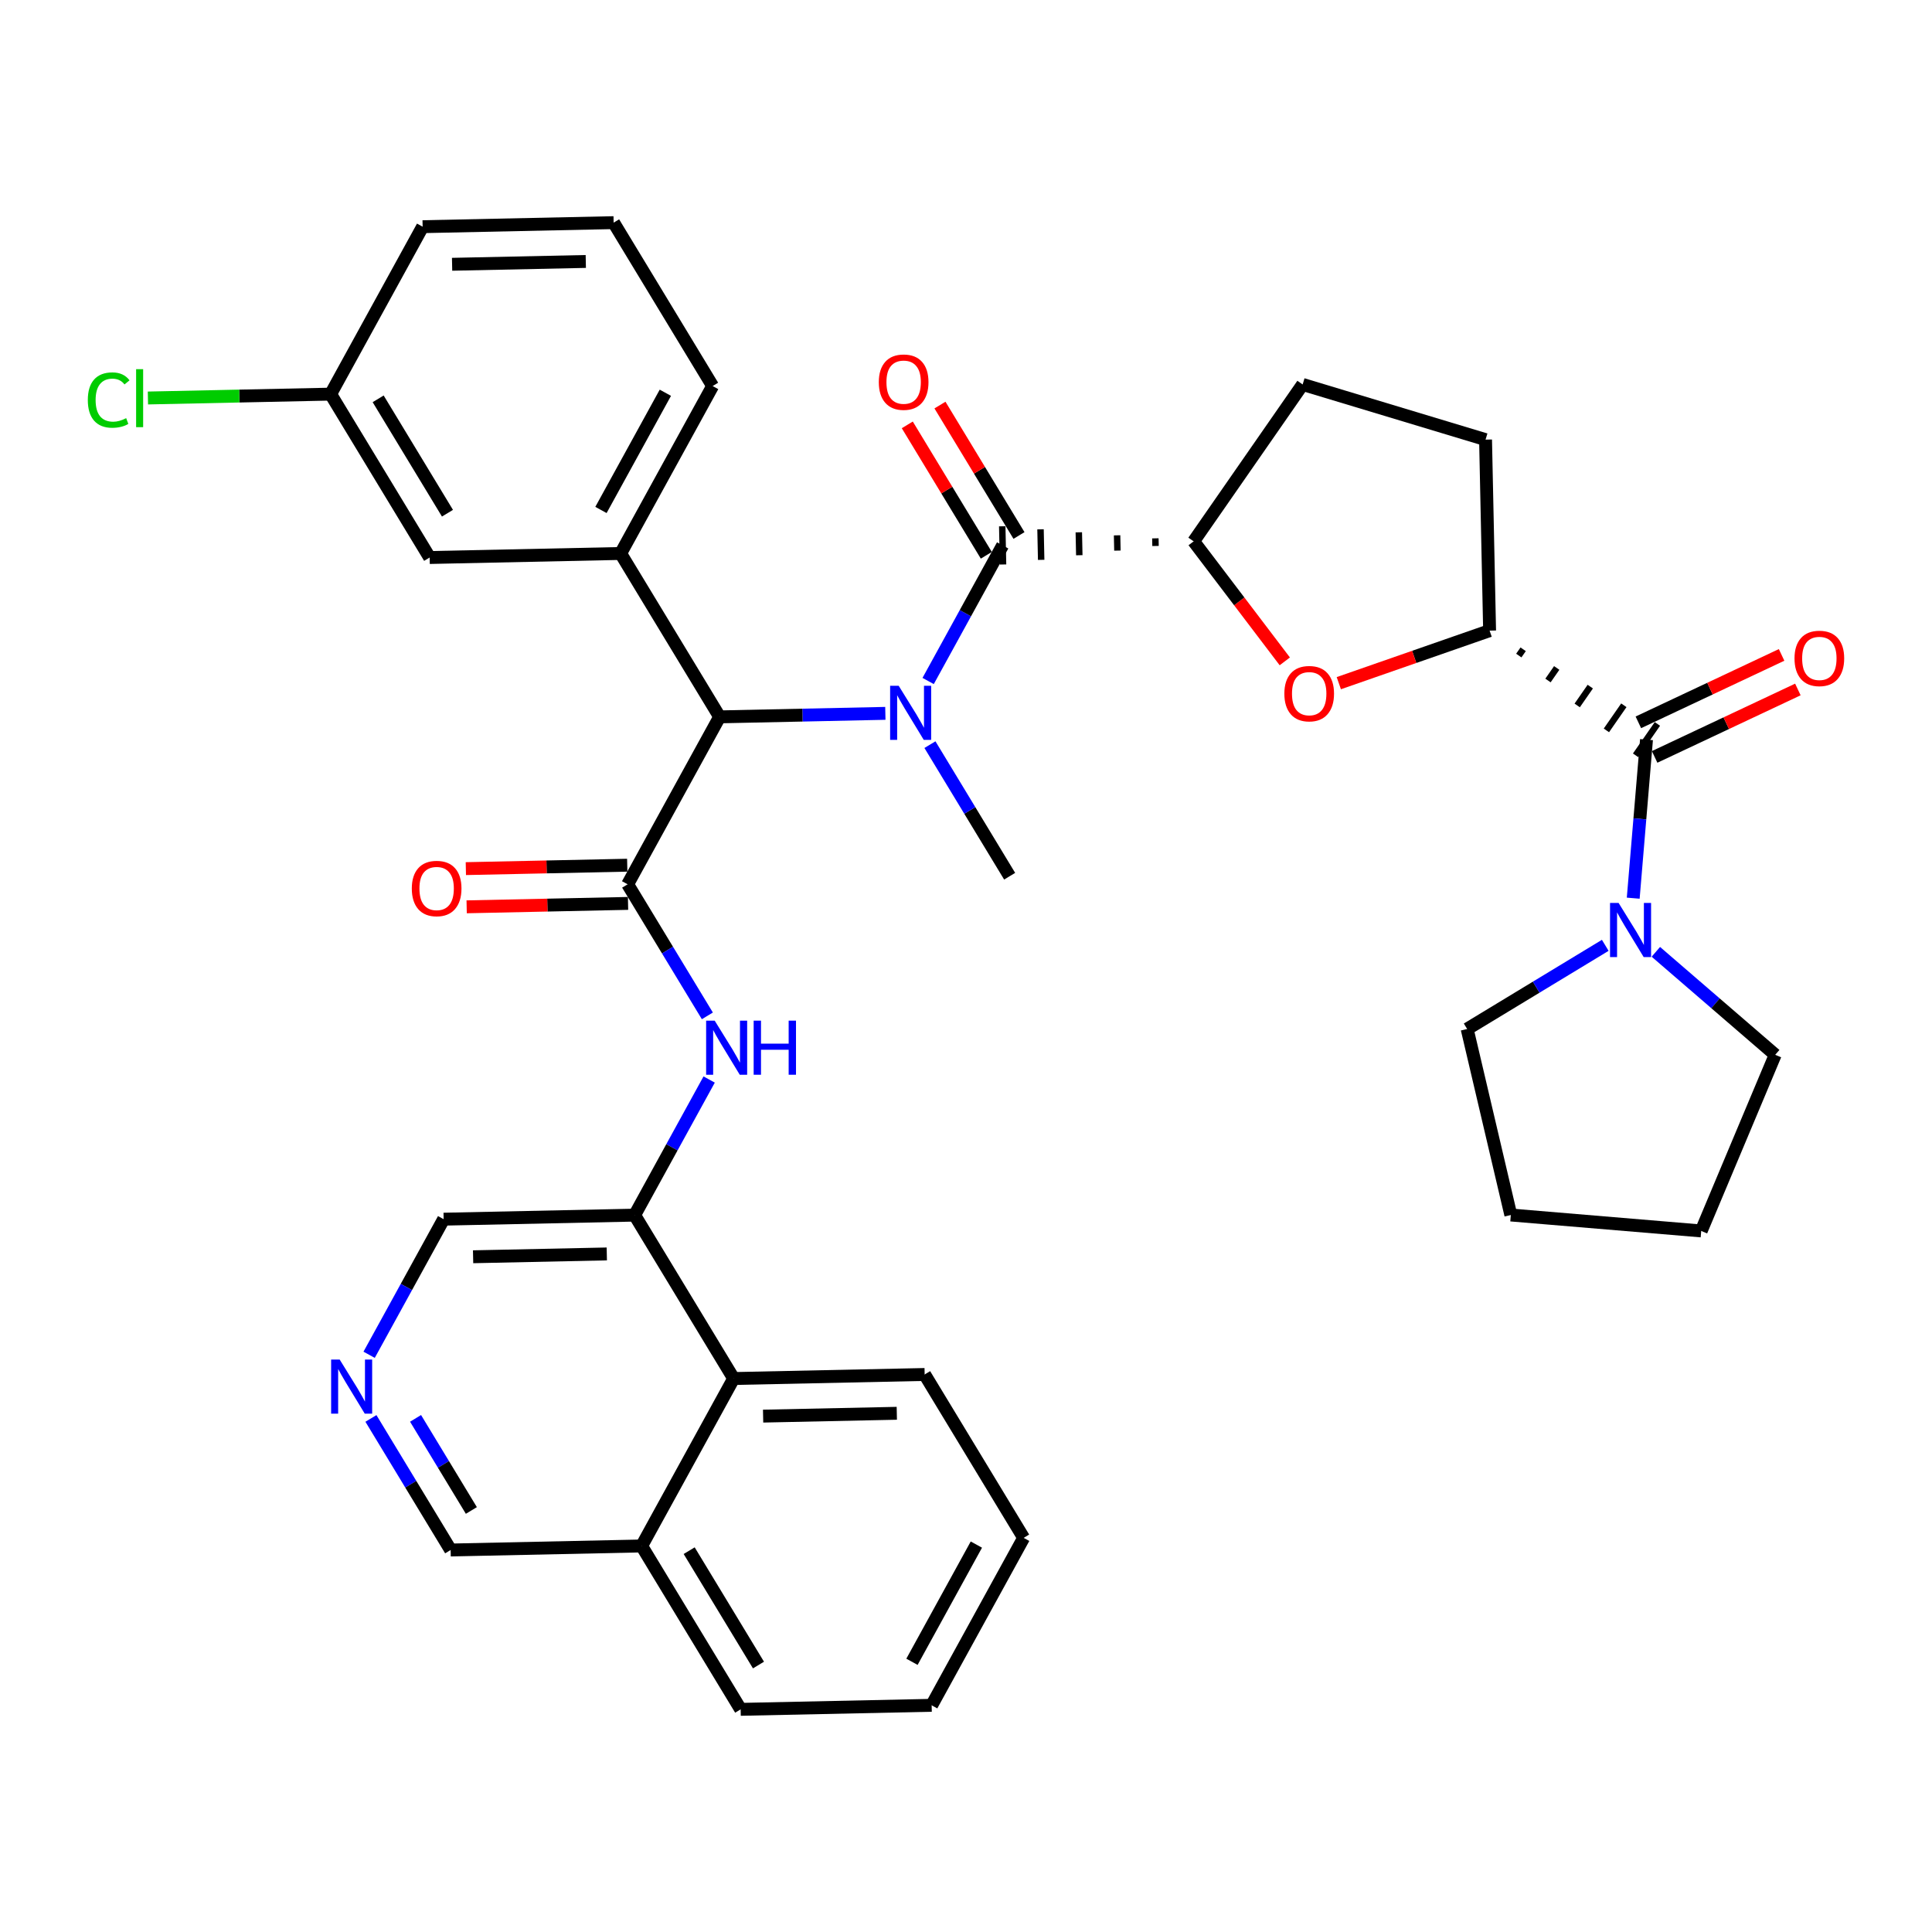 <?xml version='1.0' encoding='iso-8859-1'?>
<svg version='1.1' baseProfile='full'
              xmlns='http://www.w3.org/2000/svg'
                      xmlns:rdkit='http://www.rdkit.org/xml'
                      xmlns:xlink='http://www.w3.org/1999/xlink'
                  xml:space='preserve'
width='300px' height='300px' viewBox='0 0 300 300'>
<!-- END OF HEADER -->
<rect style='opacity:1.0;fill:#FFFFFF;stroke:none' width='300' height='300' x='0' y='0'> </rect>
<rect style='opacity:1.0;fill:#FFFFFF;stroke:none' width='300' height='300' x='0' y='0'> </rect>
<path class='bond-0 atom-0 atom-1' d='M 156.778,136.059 L 150.589,125.844' style='fill:none;fill-rule:evenodd;stroke:#000000;stroke-width:2.0px;stroke-linecap:butt;stroke-linejoin:miter;stroke-opacity:1' />
<path class='bond-0 atom-0 atom-1' d='M 150.589,125.844 L 144.4,115.629' style='fill:none;fill-rule:evenodd;stroke:#0000FF;stroke-width:2.0px;stroke-linecap:butt;stroke-linejoin:miter;stroke-opacity:1' />
<path class='bond-1 atom-1 atom-2' d='M 144.121,105.745 L 149.906,95.216' style='fill:none;fill-rule:evenodd;stroke:#0000FF;stroke-width:2.0px;stroke-linecap:butt;stroke-linejoin:miter;stroke-opacity:1' />
<path class='bond-1 atom-1 atom-2' d='M 149.906,95.216 L 155.691,84.688' style='fill:none;fill-rule:evenodd;stroke:#000000;stroke-width:2.0px;stroke-linecap:butt;stroke-linejoin:miter;stroke-opacity:1' />
<path class='bond-15 atom-1 atom-16' d='M 137.477,110.77 L 124.612,111.043' style='fill:none;fill-rule:evenodd;stroke:#0000FF;stroke-width:2.0px;stroke-linecap:butt;stroke-linejoin:miter;stroke-opacity:1' />
<path class='bond-15 atom-1 atom-16' d='M 124.612,111.043 L 111.746,111.315' style='fill:none;fill-rule:evenodd;stroke:#000000;stroke-width:2.0px;stroke-linecap:butt;stroke-linejoin:miter;stroke-opacity:1' />
<path class='bond-2 atom-2 atom-3' d='M 158.228,83.15 L 152.093,73.025' style='fill:none;fill-rule:evenodd;stroke:#000000;stroke-width:2.0px;stroke-linecap:butt;stroke-linejoin:miter;stroke-opacity:1' />
<path class='bond-2 atom-2 atom-3' d='M 152.093,73.025 L 145.957,62.899' style='fill:none;fill-rule:evenodd;stroke:#FF0000;stroke-width:2.0px;stroke-linecap:butt;stroke-linejoin:miter;stroke-opacity:1' />
<path class='bond-2 atom-2 atom-3' d='M 153.154,86.225 L 147.018,76.1' style='fill:none;fill-rule:evenodd;stroke:#000000;stroke-width:2.0px;stroke-linecap:butt;stroke-linejoin:miter;stroke-opacity:1' />
<path class='bond-2 atom-2 atom-3' d='M 147.018,76.1 L 140.883,65.974' style='fill:none;fill-rule:evenodd;stroke:#FF0000;stroke-width:2.0px;stroke-linecap:butt;stroke-linejoin:miter;stroke-opacity:1' />
<path class='bond-3 atom-4 atom-2' d='M 179.405,83.593 L 179.43,84.779' style='fill:none;fill-rule:evenodd;stroke:#000000;stroke-width:1.0px;stroke-linecap:butt;stroke-linejoin:miter;stroke-opacity:1' />
<path class='bond-3 atom-4 atom-2' d='M 173.461,83.125 L 173.511,85.498' style='fill:none;fill-rule:evenodd;stroke:#000000;stroke-width:1.0px;stroke-linecap:butt;stroke-linejoin:miter;stroke-opacity:1' />
<path class='bond-3 atom-4 atom-2' d='M 167.517,82.657 L 167.592,86.216' style='fill:none;fill-rule:evenodd;stroke:#000000;stroke-width:1.0px;stroke-linecap:butt;stroke-linejoin:miter;stroke-opacity:1' />
<path class='bond-3 atom-4 atom-2' d='M 161.572,82.19 L 161.673,86.935' style='fill:none;fill-rule:evenodd;stroke:#000000;stroke-width:1.0px;stroke-linecap:butt;stroke-linejoin:miter;stroke-opacity:1' />
<path class='bond-3 atom-4 atom-2' d='M 155.628,81.722 L 155.753,87.654' style='fill:none;fill-rule:evenodd;stroke:#000000;stroke-width:1.0px;stroke-linecap:butt;stroke-linejoin:miter;stroke-opacity:1' />
<path class='bond-4 atom-4 atom-5' d='M 185.35,84.06 L 202.275,59.697' style='fill:none;fill-rule:evenodd;stroke:#000000;stroke-width:2.0px;stroke-linecap:butt;stroke-linejoin:miter;stroke-opacity:1' />
<path class='bond-36 atom-15 atom-4' d='M 199.502,102.696 L 192.426,93.378' style='fill:none;fill-rule:evenodd;stroke:#FF0000;stroke-width:2.0px;stroke-linecap:butt;stroke-linejoin:miter;stroke-opacity:1' />
<path class='bond-36 atom-15 atom-4' d='M 192.426,93.378 L 185.35,84.06' style='fill:none;fill-rule:evenodd;stroke:#000000;stroke-width:2.0px;stroke-linecap:butt;stroke-linejoin:miter;stroke-opacity:1' />
<path class='bond-5 atom-5 atom-6' d='M 202.275,59.697 L 230.676,68.265' style='fill:none;fill-rule:evenodd;stroke:#000000;stroke-width:2.0px;stroke-linecap:butt;stroke-linejoin:miter;stroke-opacity:1' />
<path class='bond-6 atom-6 atom-7' d='M 230.676,68.265 L 231.304,97.924' style='fill:none;fill-rule:evenodd;stroke:#000000;stroke-width:2.0px;stroke-linecap:butt;stroke-linejoin:miter;stroke-opacity:1' />
<path class='bond-7 atom-7 atom-8' d='M 235.838,101.796 L 236.515,100.821' style='fill:none;fill-rule:evenodd;stroke:#000000;stroke-width:1.0px;stroke-linecap:butt;stroke-linejoin:miter;stroke-opacity:1' />
<path class='bond-7 atom-7 atom-8' d='M 240.372,105.668 L 241.726,103.719' style='fill:none;fill-rule:evenodd;stroke:#000000;stroke-width:1.0px;stroke-linecap:butt;stroke-linejoin:miter;stroke-opacity:1' />
<path class='bond-7 atom-7 atom-8' d='M 244.907,109.54 L 246.938,106.617' style='fill:none;fill-rule:evenodd;stroke:#000000;stroke-width:1.0px;stroke-linecap:butt;stroke-linejoin:miter;stroke-opacity:1' />
<path class='bond-7 atom-7 atom-8' d='M 249.441,113.413 L 252.149,109.515' style='fill:none;fill-rule:evenodd;stroke:#000000;stroke-width:1.0px;stroke-linecap:butt;stroke-linejoin:miter;stroke-opacity:1' />
<path class='bond-7 atom-7 atom-8' d='M 253.975,117.285 L 257.36,112.412' style='fill:none;fill-rule:evenodd;stroke:#000000;stroke-width:1.0px;stroke-linecap:butt;stroke-linejoin:miter;stroke-opacity:1' />
<path class='bond-14 atom-7 atom-15' d='M 231.304,97.924 L 219.596,102.003' style='fill:none;fill-rule:evenodd;stroke:#000000;stroke-width:2.0px;stroke-linecap:butt;stroke-linejoin:miter;stroke-opacity:1' />
<path class='bond-14 atom-7 atom-15' d='M 219.596,102.003 L 207.889,106.083' style='fill:none;fill-rule:evenodd;stroke:#FF0000;stroke-width:2.0px;stroke-linecap:butt;stroke-linejoin:miter;stroke-opacity:1' />
<path class='bond-8 atom-8 atom-9' d='M 256.931,117.533 L 268.052,112.297' style='fill:none;fill-rule:evenodd;stroke:#000000;stroke-width:2.0px;stroke-linecap:butt;stroke-linejoin:miter;stroke-opacity:1' />
<path class='bond-8 atom-8 atom-9' d='M 268.052,112.297 L 279.173,107.061' style='fill:none;fill-rule:evenodd;stroke:#FF0000;stroke-width:2.0px;stroke-linecap:butt;stroke-linejoin:miter;stroke-opacity:1' />
<path class='bond-8 atom-8 atom-9' d='M 254.404,112.165 L 265.525,106.929' style='fill:none;fill-rule:evenodd;stroke:#000000;stroke-width:2.0px;stroke-linecap:butt;stroke-linejoin:miter;stroke-opacity:1' />
<path class='bond-8 atom-8 atom-9' d='M 265.525,106.929 L 276.645,101.693' style='fill:none;fill-rule:evenodd;stroke:#FF0000;stroke-width:2.0px;stroke-linecap:butt;stroke-linejoin:miter;stroke-opacity:1' />
<path class='bond-9 atom-8 atom-10' d='M 255.668,114.849 L 254.637,127.159' style='fill:none;fill-rule:evenodd;stroke:#000000;stroke-width:2.0px;stroke-linecap:butt;stroke-linejoin:miter;stroke-opacity:1' />
<path class='bond-9 atom-8 atom-10' d='M 254.637,127.159 L 253.606,139.469' style='fill:none;fill-rule:evenodd;stroke:#0000FF;stroke-width:2.0px;stroke-linecap:butt;stroke-linejoin:miter;stroke-opacity:1' />
<path class='bond-10 atom-10 atom-11' d='M 257.119,147.8 L 266.386,155.795' style='fill:none;fill-rule:evenodd;stroke:#0000FF;stroke-width:2.0px;stroke-linecap:butt;stroke-linejoin:miter;stroke-opacity:1' />
<path class='bond-10 atom-10 atom-11' d='M 266.386,155.795 L 275.653,163.79' style='fill:none;fill-rule:evenodd;stroke:#000000;stroke-width:2.0px;stroke-linecap:butt;stroke-linejoin:miter;stroke-opacity:1' />
<path class='bond-39 atom-14 atom-10' d='M 227.82,159.784 L 238.542,153.287' style='fill:none;fill-rule:evenodd;stroke:#000000;stroke-width:2.0px;stroke-linecap:butt;stroke-linejoin:miter;stroke-opacity:1' />
<path class='bond-39 atom-14 atom-10' d='M 238.542,153.287 L 249.264,146.791' style='fill:none;fill-rule:evenodd;stroke:#0000FF;stroke-width:2.0px;stroke-linecap:butt;stroke-linejoin:miter;stroke-opacity:1' />
<path class='bond-11 atom-11 atom-12' d='M 275.653,163.79 L 264.163,191.14' style='fill:none;fill-rule:evenodd;stroke:#000000;stroke-width:2.0px;stroke-linecap:butt;stroke-linejoin:miter;stroke-opacity:1' />
<path class='bond-12 atom-12 atom-13' d='M 264.163,191.14 L 234.601,188.664' style='fill:none;fill-rule:evenodd;stroke:#000000;stroke-width:2.0px;stroke-linecap:butt;stroke-linejoin:miter;stroke-opacity:1' />
<path class='bond-13 atom-13 atom-14' d='M 234.601,188.664 L 227.82,159.784' style='fill:none;fill-rule:evenodd;stroke:#000000;stroke-width:2.0px;stroke-linecap:butt;stroke-linejoin:miter;stroke-opacity:1' />
<path class='bond-16 atom-16 atom-17' d='M 111.746,111.315 L 97.46,137.314' style='fill:none;fill-rule:evenodd;stroke:#000000;stroke-width:2.0px;stroke-linecap:butt;stroke-linejoin:miter;stroke-opacity:1' />
<path class='bond-29 atom-16 atom-30' d='M 111.746,111.315 L 96.373,85.943' style='fill:none;fill-rule:evenodd;stroke:#000000;stroke-width:2.0px;stroke-linecap:butt;stroke-linejoin:miter;stroke-opacity:1' />
<path class='bond-17 atom-17 atom-18' d='M 97.397,134.348 L 84.867,134.614' style='fill:none;fill-rule:evenodd;stroke:#000000;stroke-width:2.0px;stroke-linecap:butt;stroke-linejoin:miter;stroke-opacity:1' />
<path class='bond-17 atom-17 atom-18' d='M 84.867,134.614 L 72.337,134.879' style='fill:none;fill-rule:evenodd;stroke:#FF0000;stroke-width:2.0px;stroke-linecap:butt;stroke-linejoin:miter;stroke-opacity:1' />
<path class='bond-17 atom-17 atom-18' d='M 97.523,140.28 L 84.993,140.545' style='fill:none;fill-rule:evenodd;stroke:#000000;stroke-width:2.0px;stroke-linecap:butt;stroke-linejoin:miter;stroke-opacity:1' />
<path class='bond-17 atom-17 atom-18' d='M 84.993,140.545 L 72.462,140.811' style='fill:none;fill-rule:evenodd;stroke:#FF0000;stroke-width:2.0px;stroke-linecap:butt;stroke-linejoin:miter;stroke-opacity:1' />
<path class='bond-18 atom-17 atom-19' d='M 97.46,137.314 L 103.649,147.529' style='fill:none;fill-rule:evenodd;stroke:#000000;stroke-width:2.0px;stroke-linecap:butt;stroke-linejoin:miter;stroke-opacity:1' />
<path class='bond-18 atom-17 atom-19' d='M 103.649,147.529 L 109.839,157.743' style='fill:none;fill-rule:evenodd;stroke:#0000FF;stroke-width:2.0px;stroke-linecap:butt;stroke-linejoin:miter;stroke-opacity:1' />
<path class='bond-19 atom-19 atom-20' d='M 110.118,167.628 L 104.333,178.157' style='fill:none;fill-rule:evenodd;stroke:#0000FF;stroke-width:2.0px;stroke-linecap:butt;stroke-linejoin:miter;stroke-opacity:1' />
<path class='bond-19 atom-19 atom-20' d='M 104.333,178.157 L 98.547,188.685' style='fill:none;fill-rule:evenodd;stroke:#000000;stroke-width:2.0px;stroke-linecap:butt;stroke-linejoin:miter;stroke-opacity:1' />
<path class='bond-20 atom-20 atom-21' d='M 98.547,188.685 L 68.888,189.313' style='fill:none;fill-rule:evenodd;stroke:#000000;stroke-width:2.0px;stroke-linecap:butt;stroke-linejoin:miter;stroke-opacity:1' />
<path class='bond-20 atom-20 atom-21' d='M 94.224,194.711 L 73.463,195.15' style='fill:none;fill-rule:evenodd;stroke:#000000;stroke-width:2.0px;stroke-linecap:butt;stroke-linejoin:miter;stroke-opacity:1' />
<path class='bond-37 atom-29 atom-20' d='M 113.921,214.057 L 98.547,188.685' style='fill:none;fill-rule:evenodd;stroke:#000000;stroke-width:2.0px;stroke-linecap:butt;stroke-linejoin:miter;stroke-opacity:1' />
<path class='bond-21 atom-21 atom-22' d='M 68.888,189.313 L 63.103,199.841' style='fill:none;fill-rule:evenodd;stroke:#000000;stroke-width:2.0px;stroke-linecap:butt;stroke-linejoin:miter;stroke-opacity:1' />
<path class='bond-21 atom-21 atom-22' d='M 63.103,199.841 L 57.318,210.37' style='fill:none;fill-rule:evenodd;stroke:#0000FF;stroke-width:2.0px;stroke-linecap:butt;stroke-linejoin:miter;stroke-opacity:1' />
<path class='bond-22 atom-22 atom-23' d='M 57.597,220.254 L 63.786,230.469' style='fill:none;fill-rule:evenodd;stroke:#0000FF;stroke-width:2.0px;stroke-linecap:butt;stroke-linejoin:miter;stroke-opacity:1' />
<path class='bond-22 atom-22 atom-23' d='M 63.786,230.469 L 69.976,240.684' style='fill:none;fill-rule:evenodd;stroke:#000000;stroke-width:2.0px;stroke-linecap:butt;stroke-linejoin:miter;stroke-opacity:1' />
<path class='bond-22 atom-22 atom-23' d='M 64.528,220.244 L 68.861,227.394' style='fill:none;fill-rule:evenodd;stroke:#0000FF;stroke-width:2.0px;stroke-linecap:butt;stroke-linejoin:miter;stroke-opacity:1' />
<path class='bond-22 atom-22 atom-23' d='M 68.861,227.394 L 73.193,234.545' style='fill:none;fill-rule:evenodd;stroke:#000000;stroke-width:2.0px;stroke-linecap:butt;stroke-linejoin:miter;stroke-opacity:1' />
<path class='bond-23 atom-23 atom-24' d='M 69.976,240.684 L 99.635,240.056' style='fill:none;fill-rule:evenodd;stroke:#000000;stroke-width:2.0px;stroke-linecap:butt;stroke-linejoin:miter;stroke-opacity:1' />
<path class='bond-24 atom-24 atom-25' d='M 99.635,240.056 L 115.008,265.427' style='fill:none;fill-rule:evenodd;stroke:#000000;stroke-width:2.0px;stroke-linecap:butt;stroke-linejoin:miter;stroke-opacity:1' />
<path class='bond-24 atom-24 atom-25' d='M 107.015,240.787 L 117.776,258.547' style='fill:none;fill-rule:evenodd;stroke:#000000;stroke-width:2.0px;stroke-linecap:butt;stroke-linejoin:miter;stroke-opacity:1' />
<path class='bond-40 atom-29 atom-24' d='M 113.921,214.057 L 99.635,240.056' style='fill:none;fill-rule:evenodd;stroke:#000000;stroke-width:2.0px;stroke-linecap:butt;stroke-linejoin:miter;stroke-opacity:1' />
<path class='bond-25 atom-25 atom-26' d='M 115.008,265.427 L 144.667,264.8' style='fill:none;fill-rule:evenodd;stroke:#000000;stroke-width:2.0px;stroke-linecap:butt;stroke-linejoin:miter;stroke-opacity:1' />
<path class='bond-26 atom-26 atom-27' d='M 144.667,264.8 L 158.953,238.8' style='fill:none;fill-rule:evenodd;stroke:#000000;stroke-width:2.0px;stroke-linecap:butt;stroke-linejoin:miter;stroke-opacity:1' />
<path class='bond-26 atom-26 atom-27' d='M 141.61,258.043 L 151.61,239.843' style='fill:none;fill-rule:evenodd;stroke:#000000;stroke-width:2.0px;stroke-linecap:butt;stroke-linejoin:miter;stroke-opacity:1' />
<path class='bond-27 atom-27 atom-28' d='M 158.953,238.8 L 143.58,213.429' style='fill:none;fill-rule:evenodd;stroke:#000000;stroke-width:2.0px;stroke-linecap:butt;stroke-linejoin:miter;stroke-opacity:1' />
<path class='bond-28 atom-28 atom-29' d='M 143.58,213.429 L 113.921,214.057' style='fill:none;fill-rule:evenodd;stroke:#000000;stroke-width:2.0px;stroke-linecap:butt;stroke-linejoin:miter;stroke-opacity:1' />
<path class='bond-28 atom-28 atom-29' d='M 139.256,219.455 L 118.495,219.894' style='fill:none;fill-rule:evenodd;stroke:#000000;stroke-width:2.0px;stroke-linecap:butt;stroke-linejoin:miter;stroke-opacity:1' />
<path class='bond-30 atom-30 atom-31' d='M 96.373,85.943 L 110.659,59.944' style='fill:none;fill-rule:evenodd;stroke:#000000;stroke-width:2.0px;stroke-linecap:butt;stroke-linejoin:miter;stroke-opacity:1' />
<path class='bond-30 atom-30 atom-31' d='M 93.316,79.186 L 103.316,60.987' style='fill:none;fill-rule:evenodd;stroke:#000000;stroke-width:2.0px;stroke-linecap:butt;stroke-linejoin:miter;stroke-opacity:1' />
<path class='bond-38 atom-36 atom-30' d='M 66.714,86.571 L 96.373,85.943' style='fill:none;fill-rule:evenodd;stroke:#000000;stroke-width:2.0px;stroke-linecap:butt;stroke-linejoin:miter;stroke-opacity:1' />
<path class='bond-31 atom-31 atom-32' d='M 110.659,59.944 L 95.285,34.572' style='fill:none;fill-rule:evenodd;stroke:#000000;stroke-width:2.0px;stroke-linecap:butt;stroke-linejoin:miter;stroke-opacity:1' />
<path class='bond-32 atom-32 atom-33' d='M 95.285,34.572 L 65.626,35.2' style='fill:none;fill-rule:evenodd;stroke:#000000;stroke-width:2.0px;stroke-linecap:butt;stroke-linejoin:miter;stroke-opacity:1' />
<path class='bond-32 atom-32 atom-33' d='M 90.962,40.599 L 70.201,41.038' style='fill:none;fill-rule:evenodd;stroke:#000000;stroke-width:2.0px;stroke-linecap:butt;stroke-linejoin:miter;stroke-opacity:1' />
<path class='bond-33 atom-33 atom-34' d='M 65.626,35.2 L 51.341,61.2' style='fill:none;fill-rule:evenodd;stroke:#000000;stroke-width:2.0px;stroke-linecap:butt;stroke-linejoin:miter;stroke-opacity:1' />
<path class='bond-34 atom-34 atom-35' d='M 51.341,61.2 L 37.155,61.5' style='fill:none;fill-rule:evenodd;stroke:#000000;stroke-width:2.0px;stroke-linecap:butt;stroke-linejoin:miter;stroke-opacity:1' />
<path class='bond-34 atom-34 atom-35' d='M 37.155,61.5 L 22.969,61.8' style='fill:none;fill-rule:evenodd;stroke:#00CC00;stroke-width:2.0px;stroke-linecap:butt;stroke-linejoin:miter;stroke-opacity:1' />
<path class='bond-35 atom-34 atom-36' d='M 51.341,61.2 L 66.714,86.571' style='fill:none;fill-rule:evenodd;stroke:#000000;stroke-width:2.0px;stroke-linecap:butt;stroke-linejoin:miter;stroke-opacity:1' />
<path class='bond-35 atom-34 atom-36' d='M 58.721,61.931 L 69.482,79.691' style='fill:none;fill-rule:evenodd;stroke:#000000;stroke-width:2.0px;stroke-linecap:butt;stroke-linejoin:miter;stroke-opacity:1' />
<path  class='atom-1' d='M 139.548 106.487
L 142.301 110.936
Q 142.574 111.375, 143.013 112.17
Q 143.452 112.965, 143.476 113.013
L 143.476 106.487
L 144.591 106.487
L 144.591 114.888
L 143.44 114.888
L 140.485 110.023
Q 140.141 109.453, 139.773 108.8
Q 139.417 108.148, 139.31 107.946
L 139.31 114.888
L 138.219 114.888
L 138.219 106.487
L 139.548 106.487
' fill='#0000FF'/>
<path  class='atom-3' d='M 136.461 59.34
Q 136.461 57.323, 137.458 56.196
Q 138.455 55.068, 140.318 55.068
Q 142.181 55.068, 143.177 56.196
Q 144.174 57.323, 144.174 59.34
Q 144.174 61.381, 143.165 62.544
Q 142.157 63.695, 140.318 63.695
Q 138.466 63.695, 137.458 62.544
Q 136.461 61.393, 136.461 59.34
M 140.318 62.746
Q 141.599 62.746, 142.287 61.891
Q 142.987 61.025, 142.987 59.34
Q 142.987 57.691, 142.287 56.86
Q 141.599 56.017, 140.318 56.017
Q 139.036 56.017, 138.336 56.848
Q 137.648 57.679, 137.648 59.34
Q 137.648 61.037, 138.336 61.891
Q 139.036 62.746, 140.318 62.746
' fill='#FF0000'/>
<path  class='atom-9' d='M 278.651 102.236
Q 278.651 100.218, 279.647 99.091
Q 280.644 97.964, 282.507 97.964
Q 284.37 97.964, 285.367 99.091
Q 286.364 100.218, 286.364 102.236
Q 286.364 104.277, 285.355 105.439
Q 284.346 106.591, 282.507 106.591
Q 280.656 106.591, 279.647 105.439
Q 278.651 104.288, 278.651 102.236
M 282.507 105.641
Q 283.789 105.641, 284.477 104.787
Q 285.177 103.921, 285.177 102.236
Q 285.177 100.586, 284.477 99.756
Q 283.789 98.913, 282.507 98.913
Q 281.226 98.913, 280.525 99.744
Q 279.837 100.574, 279.837 102.236
Q 279.837 103.932, 280.525 104.787
Q 281.226 105.641, 282.507 105.641
' fill='#FF0000'/>
<path  class='atom-10' d='M 251.335 140.21
L 254.088 144.66
Q 254.361 145.099, 254.8 145.894
Q 255.239 146.689, 255.262 146.737
L 255.262 140.21
L 256.378 140.21
L 256.378 148.612
L 255.227 148.612
L 252.272 143.746
Q 251.928 143.177, 251.56 142.524
Q 251.204 141.871, 251.097 141.67
L 251.097 148.612
L 250.006 148.612
L 250.006 140.21
L 251.335 140.21
' fill='#0000FF'/>
<path  class='atom-15' d='M 199.434 107.709
Q 199.434 105.692, 200.431 104.565
Q 201.428 103.438, 203.291 103.438
Q 205.154 103.438, 206.15 104.565
Q 207.147 105.692, 207.147 107.709
Q 207.147 109.75, 206.139 110.913
Q 205.13 112.064, 203.291 112.064
Q 201.44 112.064, 200.431 110.913
Q 199.434 109.762, 199.434 107.709
M 203.291 111.115
Q 204.572 111.115, 205.26 110.261
Q 205.961 109.394, 205.961 107.709
Q 205.961 106.06, 205.26 105.229
Q 204.572 104.387, 203.291 104.387
Q 202.009 104.387, 201.309 105.218
Q 200.621 106.048, 200.621 107.709
Q 200.621 109.406, 201.309 110.261
Q 202.009 111.115, 203.291 111.115
' fill='#FF0000'/>
<path  class='atom-18' d='M 63.945 137.966
Q 63.945 135.948, 64.941 134.821
Q 65.938 133.694, 67.801 133.694
Q 69.664 133.694, 70.661 134.821
Q 71.658 135.948, 71.658 137.966
Q 71.658 140.007, 70.649 141.17
Q 69.64 142.321, 67.801 142.321
Q 65.95 142.321, 64.941 141.17
Q 63.945 140.019, 63.945 137.966
M 67.801 141.371
Q 69.083 141.371, 69.771 140.517
Q 70.471 139.651, 70.471 137.966
Q 70.471 136.316, 69.771 135.486
Q 69.083 134.643, 67.801 134.643
Q 66.52 134.643, 65.82 135.474
Q 65.131 136.304, 65.131 137.966
Q 65.131 139.663, 65.82 140.517
Q 66.52 141.371, 67.801 141.371
' fill='#FF0000'/>
<path  class='atom-19' d='M 110.976 158.485
L 113.729 162.935
Q 114.002 163.374, 114.441 164.169
Q 114.88 164.964, 114.904 165.012
L 114.904 158.485
L 116.019 158.485
L 116.019 166.886
L 114.868 166.886
L 111.914 162.021
Q 111.569 161.452, 111.202 160.799
Q 110.846 160.146, 110.739 159.945
L 110.739 166.886
L 109.647 166.886
L 109.647 158.485
L 110.976 158.485
' fill='#0000FF'/>
<path  class='atom-19' d='M 117.028 158.485
L 118.167 158.485
L 118.167 162.057
L 122.463 162.057
L 122.463 158.485
L 123.602 158.485
L 123.602 166.886
L 122.463 166.886
L 122.463 163.006
L 118.167 163.006
L 118.167 166.886
L 117.028 166.886
L 117.028 158.485
' fill='#0000FF'/>
<path  class='atom-22' d='M 52.746 211.112
L 55.498 215.561
Q 55.772 216, 56.211 216.795
Q 56.65 217.59, 56.673 217.638
L 56.673 211.112
L 57.789 211.112
L 57.789 219.513
L 56.638 219.513
L 53.683 214.648
Q 53.339 214.078, 52.971 213.425
Q 52.615 212.773, 52.508 212.571
L 52.508 219.513
L 51.417 219.513
L 51.417 211.112
L 52.746 211.112
' fill='#0000FF'/>
<path  class='atom-35' d='M 13.636 62.118
Q 13.636 60.03, 14.609 58.938
Q 15.594 57.834, 17.457 57.834
Q 19.19 57.834, 20.115 59.057
L 19.332 59.697
Q 18.656 58.807, 17.457 58.807
Q 16.188 58.807, 15.511 59.662
Q 14.847 60.504, 14.847 62.118
Q 14.847 63.779, 15.535 64.634
Q 16.235 65.488, 17.588 65.488
Q 18.513 65.488, 19.593 64.93
L 19.925 65.82
Q 19.486 66.105, 18.822 66.271
Q 18.157 66.437, 17.422 66.437
Q 15.594 66.437, 14.609 65.322
Q 13.636 64.207, 13.636 62.118
' fill='#00CC00'/>
<path  class='atom-35' d='M 21.136 57.324
L 22.227 57.324
L 22.227 66.331
L 21.136 66.331
L 21.136 57.324
' fill='#00CC00'/>
</svg>
